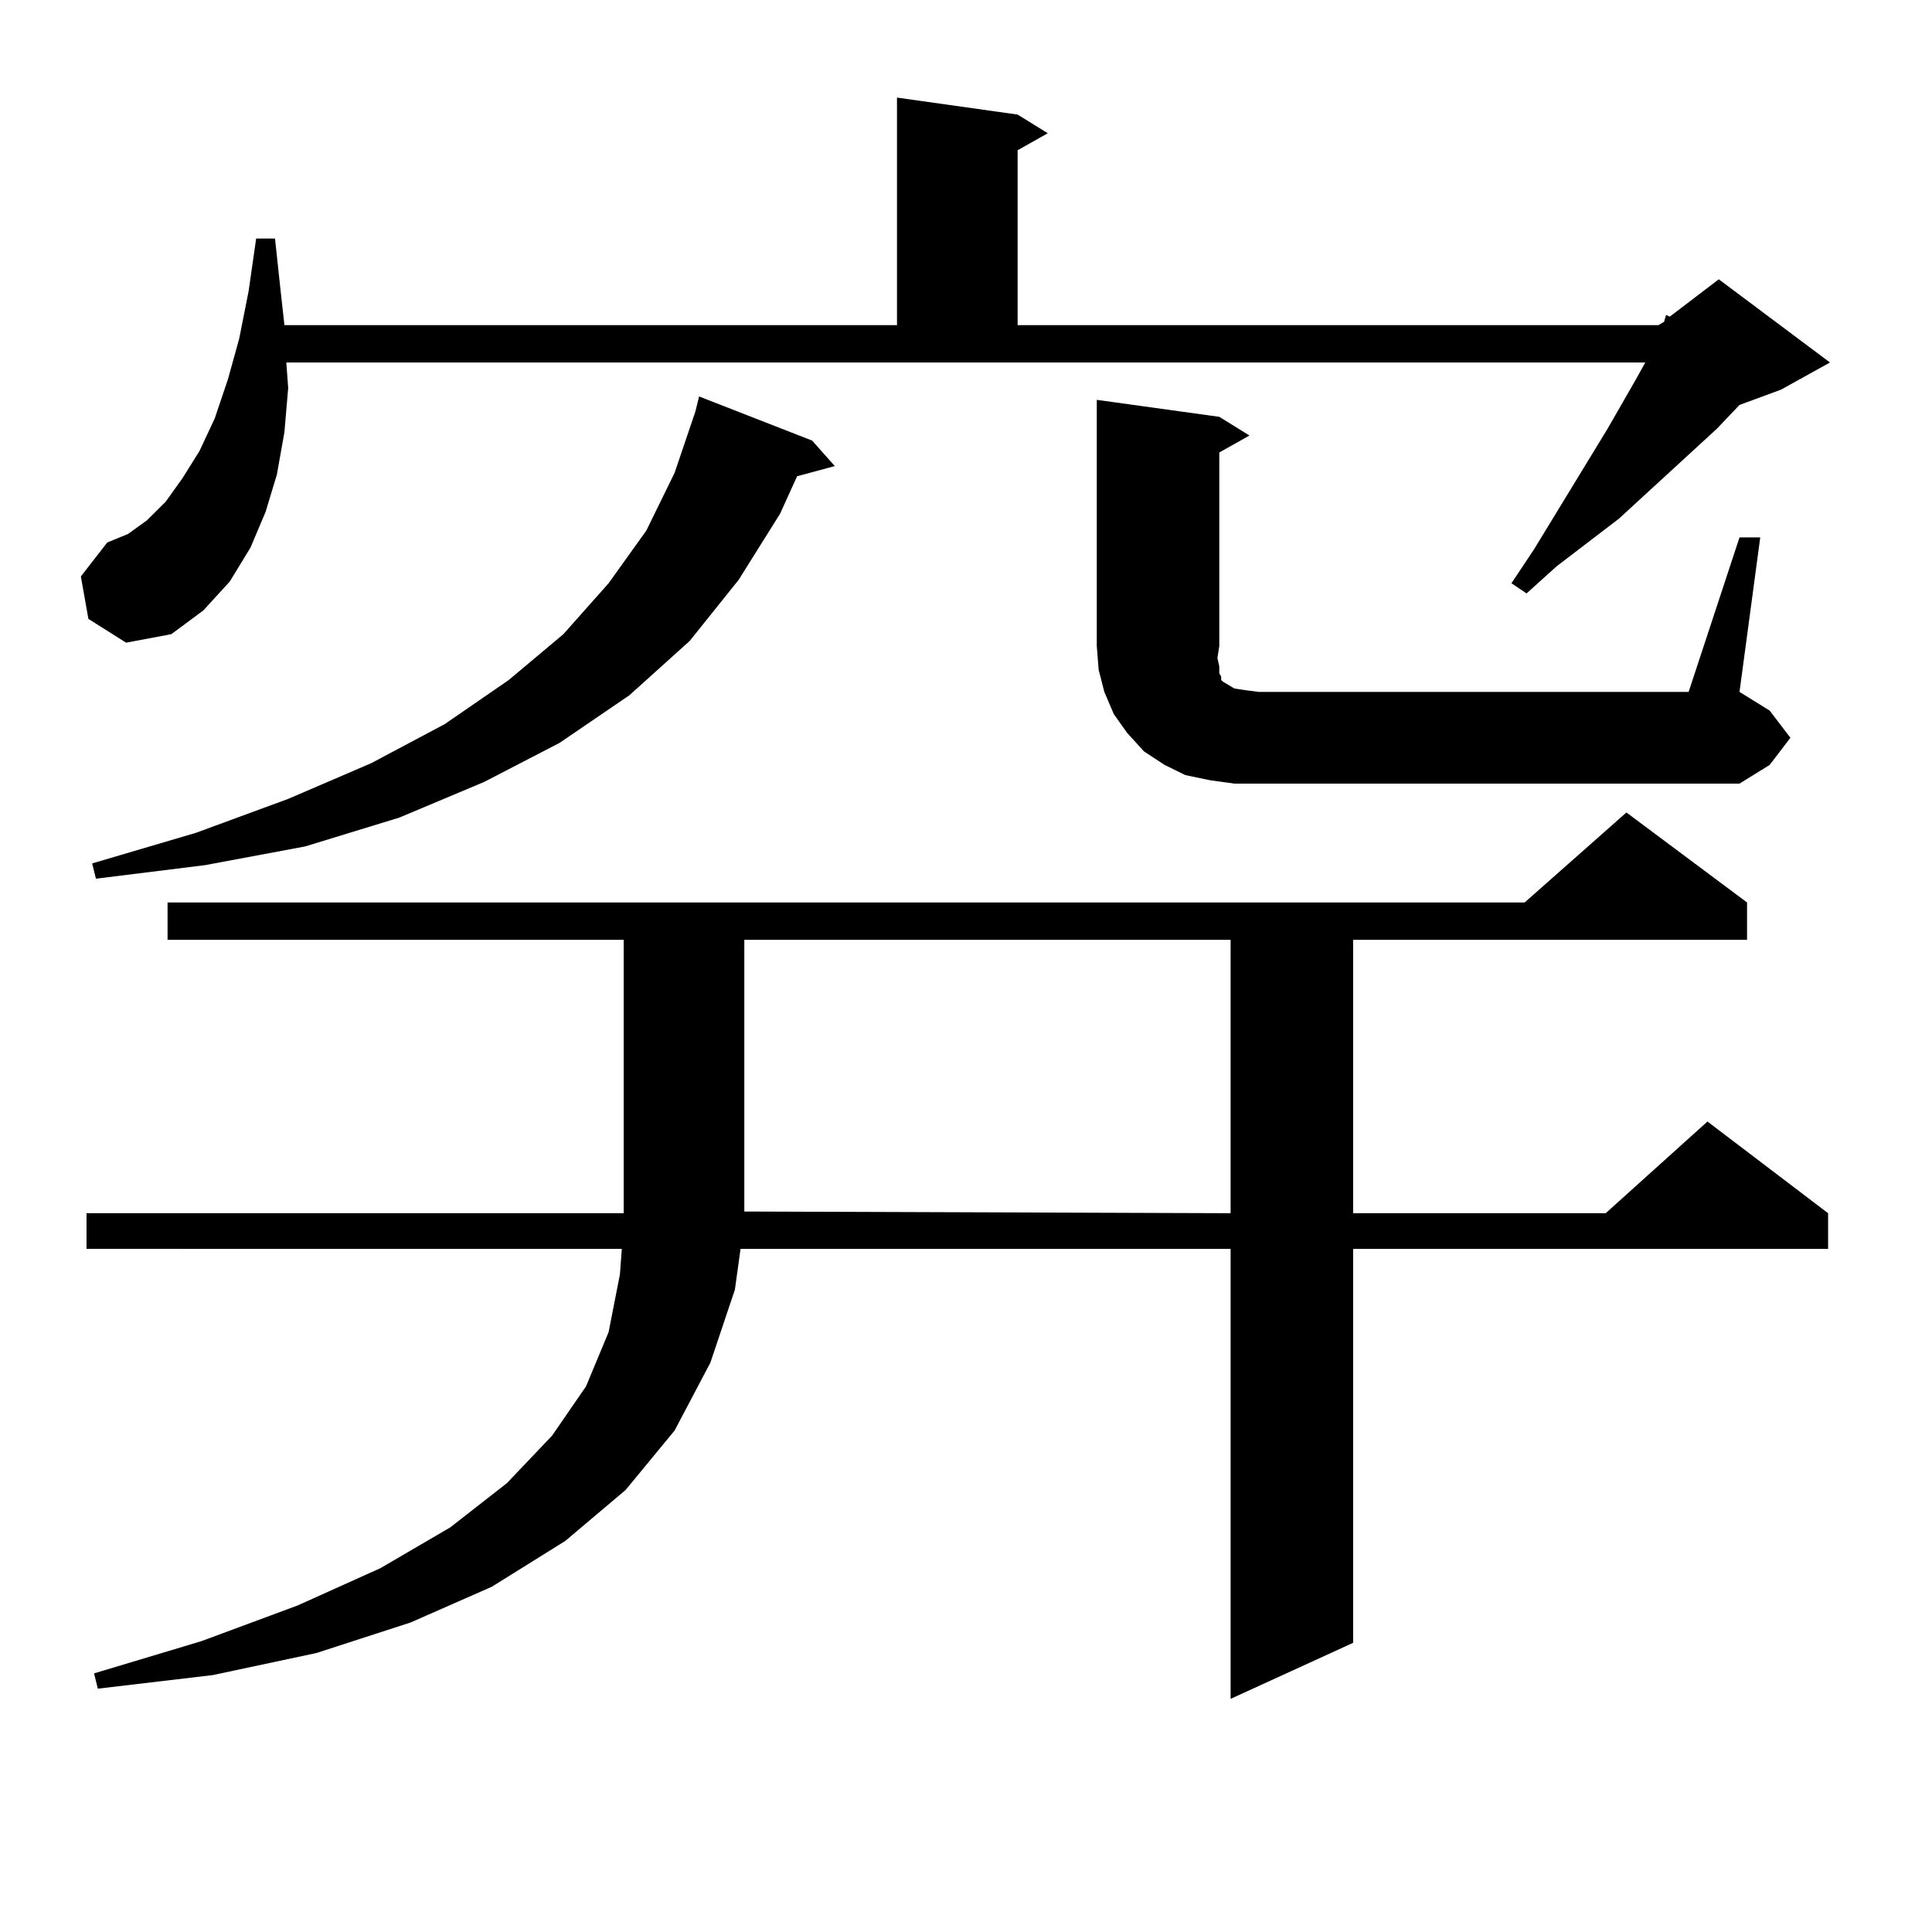 <?xml version="1.0" encoding="utf-8"?>
<!-- Generator: Adobe Illustrator 16.0.0, SVG Export Plug-In . SVG Version: 6.00 Build 0)  -->
<!DOCTYPE svg PUBLIC "-//W3C//DTD SVG 1.1//EN" "http://www.w3.org/Graphics/SVG/1.1/DTD/svg11.dtd">
<svg version="1.1" id="图层_1" xmlns="http://www.w3.org/2000/svg" xmlns:xlink="http://www.w3.org/1999/xlink" x="0px" y="0px"
	 width="1000px" height="1000px" viewBox="0 0 1000 1000" enable-background="new 0 0 1000 1000" xml:space="preserve">
<path d="M45.755,320.34l-3.902-21.973l13.658-17.578l10.731-4.395l9.756-7.031l9.756-9.668l8.78-12.305l8.78-14.063l7.805-16.699
	l6.829-20.215l5.854-21.094l4.878-24.609l3.902-27.246h9.756l2.927,27.246l1.951,17.578h317.065V50.516l62.438,8.789l15.609,9.668
	l-15.609,8.789v90.527h331.699l2.927-1.758l0.976-3.516l1.951,0.879l25.365-19.336l57.56,43.066l-25.365,14.063l-21.463,7.91
	l-11.707,12.305l-50.73,46.582l-32.194,24.609l-15.609,14.063l-7.805-5.273l11.707-17.578l38.048-62.402l14.634-25.488l4.878-8.789
	H148.191l0.976,13.184l-1.951,22.852l-3.902,21.973l-5.854,19.336l-7.805,18.457l-10.731,17.578l-13.658,14.941L88.681,328.25
	l-23.414,4.395L45.755,320.34z M86.729,486.453v-19.336h702.422l52.682-46.582l62.438,46.582v19.336H700.373v141.504h130.729
	l52.682-47.461l62.438,47.461v18.457H700.373V850.32l-63.413,29.004v-232.91H383.308l-2.927,21.094l-12.683,37.793l-18.536,35.156
	l-25.365,30.762l-31.219,26.367l-38.048,23.73l-41.95,18.457l-48.779,15.82l-53.657,11.426l-59.511,7.031l-1.951-7.91l55.608-16.699
	l49.755-18.457l42.926-19.336l36.097-21.094l29.268-22.852l23.414-24.609l17.561-25.488l11.707-28.125l5.854-29.883l0.976-13.184
	H44.779v-18.457h278.042V486.453H86.729z M420.38,228.055l11.707,13.184l-19.512,5.273l-8.78,19.336l-21.463,34.277l-25.365,31.641
	l-31.219,28.125L289.651,384.5l-39.023,20.215l-43.901,18.457l-48.779,14.941l-51.706,9.668l-56.584,7.031l-1.951-7.91l53.657-15.82
	l47.804-17.578l42.926-18.457l38.048-20.215l33.17-22.852l28.292-23.73l23.414-26.367l19.512-27.246l14.634-29.883l10.731-31.641
	l1.951-7.91L420.38,228.055z M636.96,627.957V486.453H385.259v140.625L636.96,627.957z M900.368,278.152H911.1l-10.731,79.98
	l15.609,9.668l10.731,14.063l-10.731,14.063l-15.609,9.668H638.911l-12.683-1.758l-12.683-2.637l-10.731-5.273l-10.731-7.031
	l-8.78-9.668l-6.829-9.668l-4.878-11.426l-2.927-11.426l-0.976-12.305V206.961l63.413,8.789l15.609,9.668l-15.609,8.789v100.195
	l-0.976,6.152l0.976,4.395v3.516l0.976,1.758v1.758l0.976,0.879l2.927,1.758l2.927,1.758l5.854,0.879l6.829,0.879h222.434
	L900.368,278.152z"/>
</svg>
